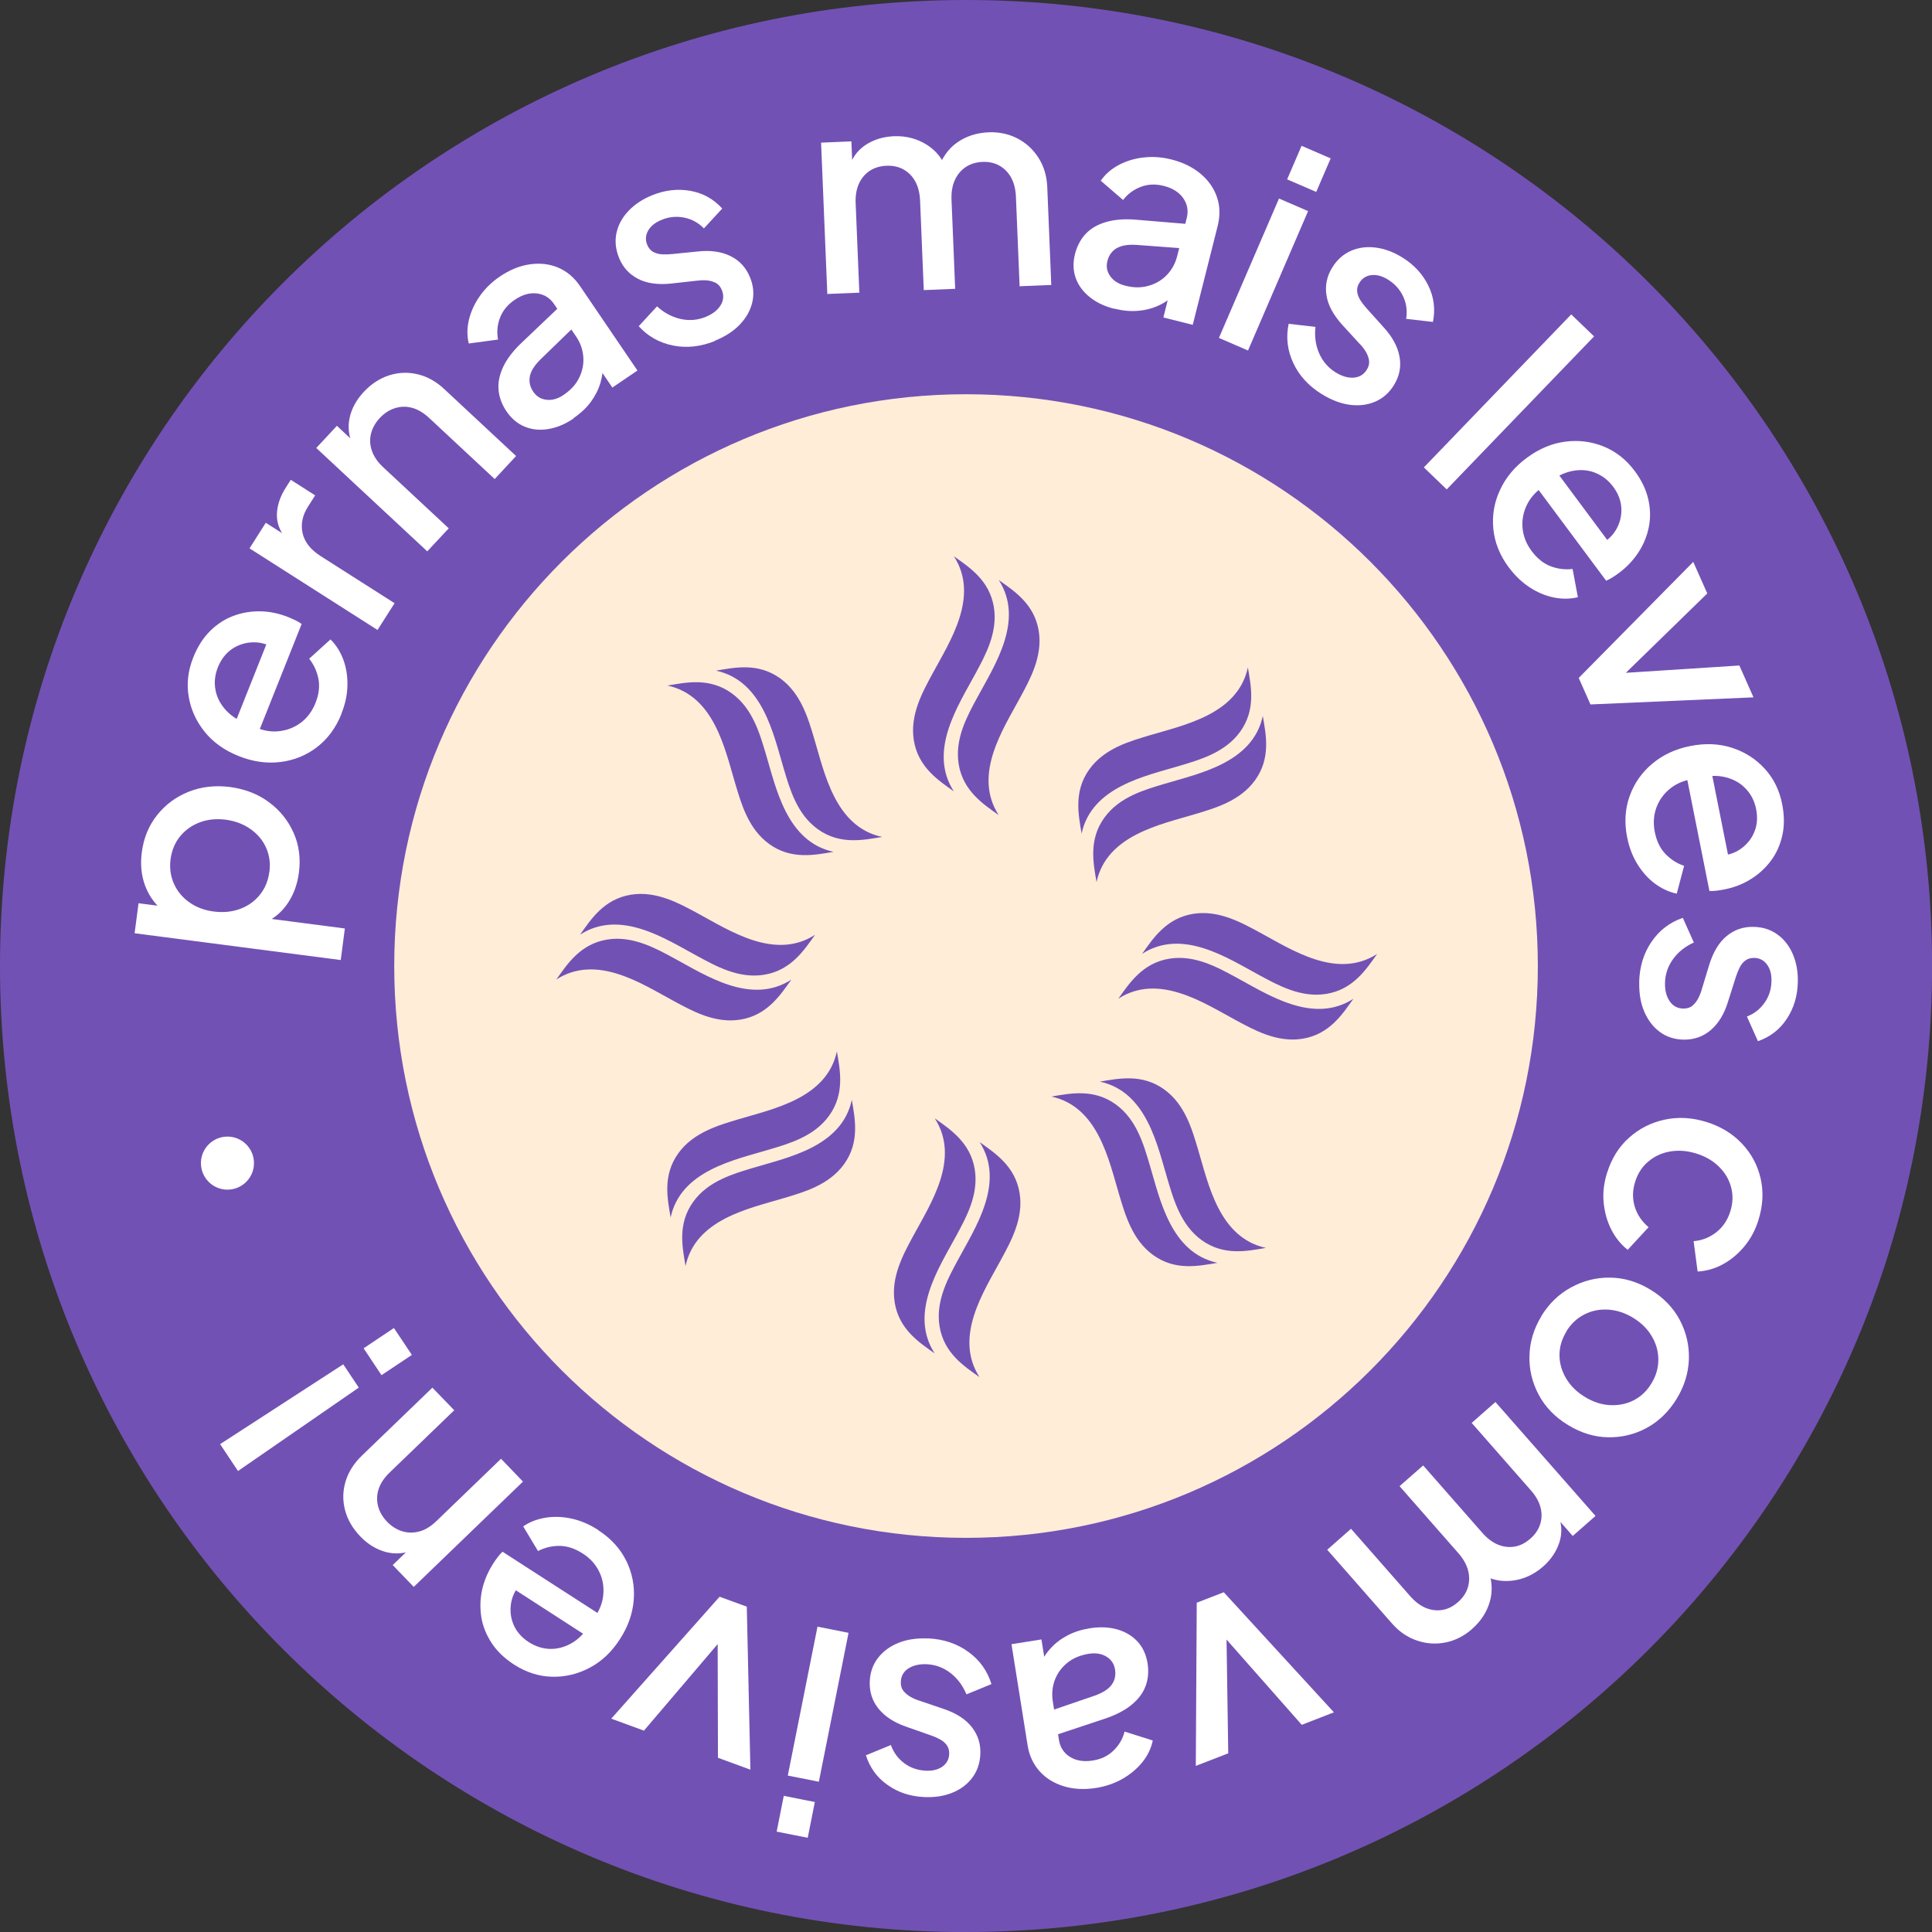 <svg xmlns="http://www.w3.org/2000/svg" width="168" height="168" viewBox="0 0 168 168" fill="none"><rect x="0" y="0" width="168" height="168" fill="#333333" stroke="none"/><g clip-path="url(#clip0_17_14)"><path d="M84.004 168C130.4 168 168.007 130.392 168.007 83.996C168.007 37.6 130.392 0 84.004 0C37.615 0 0 37.608 0 84.004C0 130.4 37.608 168.007 84.004 168.007V168Z" fill="#7251B5"></path><path d="M29.638 83.483L11.705 81.153L12.047 78.542L14.756 78.891L14.086 79.122C13.409 78.542 12.911 77.82 12.598 76.957C12.286 76.094 12.196 75.148 12.33 74.114C12.494 72.871 12.933 71.793 13.662 70.877C14.391 69.962 15.307 69.285 16.408 68.846C17.517 68.407 18.715 68.273 20.002 68.436C21.289 68.608 22.42 69.039 23.373 69.746C24.333 70.453 25.047 71.339 25.523 72.403C26 73.467 26.156 74.628 25.992 75.885C25.858 76.905 25.531 77.797 25.003 78.571C24.474 79.345 23.79 79.911 22.941 80.261L22.487 79.762L29.988 80.737L29.631 83.468L29.638 83.483ZM23.425 75.833C23.529 75.059 23.425 74.352 23.135 73.705C22.845 73.058 22.391 72.522 21.78 72.09C21.17 71.659 20.456 71.391 19.637 71.279C18.811 71.175 18.06 71.249 17.368 71.51C16.676 71.77 16.11 72.179 15.656 72.73C15.21 73.281 14.935 73.943 14.83 74.717C14.734 75.476 14.83 76.183 15.121 76.838C15.411 77.493 15.857 78.036 16.46 78.46C17.063 78.891 17.77 79.159 18.596 79.263C19.422 79.368 20.181 79.293 20.88 79.033C21.58 78.772 22.152 78.363 22.599 77.805C23.046 77.247 23.321 76.592 23.418 75.833H23.425Z" fill="white"></path><path d="M29.698 62.059C29.214 63.287 28.492 64.255 27.555 64.977C26.61 65.698 25.546 66.122 24.363 66.264C23.18 66.405 21.982 66.234 20.769 65.75C19.526 65.259 18.536 64.552 17.799 63.637C17.063 62.722 16.594 61.702 16.408 60.571C16.215 59.448 16.349 58.309 16.81 57.156C17.174 56.233 17.666 55.474 18.268 54.871C18.871 54.269 19.556 53.83 20.3 53.554C21.051 53.272 21.833 53.145 22.651 53.16C23.47 53.175 24.273 53.346 25.077 53.666C25.27 53.748 25.471 53.837 25.68 53.934C25.888 54.031 26.067 54.142 26.23 54.261L22.339 64.031L20.3 63.22L23.611 54.901L24.05 56.493C23.373 56.047 22.688 55.831 22.011 55.854C21.327 55.868 20.716 56.069 20.173 56.434C19.63 56.806 19.228 57.334 18.953 58.011C18.678 58.689 18.611 59.366 18.744 60.028C18.871 60.69 19.198 61.293 19.712 61.829C20.225 62.365 20.94 62.781 21.855 63.079C22.659 63.488 23.425 63.659 24.169 63.592C24.913 63.526 25.568 63.28 26.141 62.856C26.714 62.432 27.146 61.851 27.436 61.122C27.733 60.378 27.815 59.686 27.689 59.031C27.562 58.376 27.294 57.796 26.885 57.282L28.738 55.601C29.214 56.069 29.586 56.65 29.847 57.342C30.107 58.034 30.226 58.778 30.211 59.589C30.197 60.4 30.025 61.219 29.691 62.045L29.698 62.059Z" fill="white"></path><path d="M32.83 54.782L21.698 47.683L23.112 45.458L25.352 46.887H24.89C24.317 46.173 24.05 45.444 24.079 44.684C24.109 43.933 24.362 43.166 24.853 42.4L25.285 41.723L27.406 43.077L26.788 44.045C26.297 44.811 26.141 45.585 26.312 46.359C26.483 47.133 27.011 47.802 27.889 48.361L34.311 52.453L32.83 54.775V54.782Z" fill="white"></path><path d="M37.161 47.951L27.502 38.955L29.295 37.027L31.185 38.791H30.717C30.33 37.987 30.225 37.176 30.397 36.358C30.568 35.539 30.977 34.788 31.617 34.096C32.279 33.381 33.023 32.898 33.842 32.637C34.66 32.377 35.486 32.347 36.327 32.548C37.161 32.749 37.942 33.18 38.649 33.85L44.877 39.654L43.017 41.656L37.324 36.35C36.833 35.896 36.342 35.599 35.836 35.465C35.33 35.323 34.831 35.338 34.34 35.495C33.849 35.651 33.41 35.934 33.023 36.35C32.636 36.767 32.383 37.221 32.257 37.727C32.138 38.225 32.168 38.724 32.346 39.222C32.525 39.721 32.852 40.197 33.328 40.636L39.021 45.942L37.138 47.959L37.161 47.951Z" fill="white"></path><path d="M49.886 36.38C49.149 36.886 48.405 37.191 47.668 37.31C46.932 37.429 46.255 37.362 45.63 37.102C45.004 36.849 44.476 36.402 44.044 35.77C43.643 35.182 43.412 34.557 43.352 33.91C43.293 33.262 43.434 32.585 43.762 31.886C44.097 31.186 44.632 30.487 45.377 29.787L48.747 26.58L49.968 28.373L47.014 31.238C46.485 31.759 46.165 32.25 46.076 32.719C45.987 33.188 46.076 33.634 46.374 34.066C46.656 34.483 47.043 34.713 47.542 34.765C48.04 34.817 48.532 34.669 49.03 34.326C49.648 33.902 50.102 33.404 50.377 32.816C50.66 32.228 50.771 31.625 50.719 31C50.667 30.375 50.459 29.787 50.079 29.236L48.174 26.431C47.81 25.895 47.311 25.59 46.679 25.516C46.046 25.442 45.406 25.628 44.744 26.081C44.141 26.491 43.717 27.012 43.479 27.629C43.241 28.254 43.189 28.887 43.308 29.527L40.763 29.869C40.599 29.192 40.607 28.5 40.785 27.771C40.964 27.049 41.284 26.364 41.738 25.724C42.192 25.077 42.765 24.526 43.449 24.057C44.312 23.47 45.183 23.112 46.069 22.986C46.954 22.859 47.773 22.949 48.532 23.269C49.291 23.589 49.923 24.124 50.437 24.876L55.43 32.22L53.249 33.701L51.902 31.722L52.408 31.469C52.453 32.087 52.386 32.689 52.215 33.285C52.036 33.88 51.754 34.431 51.374 34.951C50.987 35.472 50.489 35.941 49.871 36.358L49.886 36.38Z" fill="white"></path><path d="M62.2 29.638C60.95 30.144 59.73 30.286 58.532 30.048C57.341 29.809 56.344 29.251 55.54 28.366L57.133 26.64C57.743 27.198 58.428 27.562 59.172 27.733C59.916 27.904 60.645 27.845 61.352 27.562C61.955 27.317 62.386 26.982 62.654 26.558C62.922 26.134 62.959 25.687 62.766 25.218C62.647 24.921 62.461 24.705 62.215 24.586C61.97 24.467 61.702 24.392 61.404 24.377C61.106 24.355 60.816 24.377 60.533 24.415L58.39 24.653C57.215 24.779 56.24 24.645 55.473 24.243C54.707 23.842 54.156 23.239 53.829 22.42C53.531 21.684 53.457 20.962 53.606 20.255C53.762 19.555 54.104 18.916 54.647 18.343C55.191 17.77 55.875 17.316 56.701 16.981C57.817 16.527 58.926 16.4 60.02 16.594C61.121 16.787 62.044 17.301 62.803 18.134L61.211 19.861C60.727 19.369 60.161 19.057 59.499 18.923C58.837 18.789 58.182 18.849 57.535 19.116C56.977 19.34 56.59 19.652 56.359 20.054C56.136 20.456 56.106 20.865 56.277 21.282C56.396 21.572 56.567 21.773 56.791 21.899C57.021 22.026 57.274 22.1 57.564 22.115C57.855 22.13 58.137 22.123 58.428 22.093L60.653 21.87C61.776 21.743 62.736 21.877 63.525 22.271C64.314 22.659 64.879 23.276 65.221 24.124C65.519 24.846 65.579 25.561 65.422 26.267C65.259 26.974 64.901 27.622 64.351 28.202C63.8 28.79 63.071 29.259 62.163 29.631L62.2 29.638Z" fill="white"></path><path d="M71.942 25.598L71.398 12.405L74.033 12.293L74.152 15.143L73.794 14.719C74.033 13.811 74.509 13.119 75.223 12.635C75.938 12.152 76.763 11.891 77.709 11.846C78.765 11.802 79.718 12.047 80.559 12.568C81.399 13.089 81.98 13.818 82.3 14.734L81.526 14.838C81.876 13.766 82.434 12.955 83.222 12.397C84.004 11.846 84.919 11.549 85.961 11.504C86.869 11.467 87.702 11.646 88.461 12.032C89.22 12.427 89.83 12.985 90.299 13.714C90.768 14.443 91.021 15.292 91.066 16.244L91.415 24.779L88.662 24.891L88.342 17.115C88.312 16.445 88.171 15.887 87.918 15.433C87.665 14.979 87.323 14.637 86.898 14.399C86.474 14.161 85.983 14.056 85.433 14.079C84.882 14.101 84.398 14.25 83.989 14.518C83.58 14.786 83.26 15.165 83.037 15.641C82.813 16.125 82.716 16.691 82.739 17.338L83.059 25.114L80.328 25.226L80.008 17.45C79.978 16.78 79.837 16.222 79.584 15.768C79.331 15.314 78.989 14.972 78.564 14.734C78.14 14.495 77.642 14.391 77.076 14.414C76.525 14.436 76.042 14.585 75.632 14.853C75.223 15.12 74.903 15.5 74.688 15.976C74.472 16.46 74.375 17.026 74.405 17.673L74.725 25.449L71.971 25.561L71.942 25.598Z" fill="white"></path><path d="M96.907 26.855C96.037 26.639 95.315 26.29 94.742 25.821C94.161 25.352 93.76 24.794 93.536 24.162C93.313 23.529 93.291 22.837 93.477 22.093C93.655 21.401 93.96 20.813 94.407 20.337C94.853 19.86 95.449 19.518 96.193 19.302C96.937 19.087 97.815 19.02 98.835 19.109L103.47 19.496L102.942 21.602L98.842 21.297C98.098 21.245 97.525 21.341 97.108 21.579C96.699 21.817 96.424 22.19 96.297 22.696C96.171 23.187 96.26 23.626 96.55 24.028C96.84 24.429 97.279 24.705 97.867 24.846C98.589 25.032 99.266 25.032 99.891 24.846C100.516 24.668 101.045 24.355 101.476 23.901C101.908 23.447 102.205 22.896 102.369 22.249L103.195 18.96C103.351 18.328 103.255 17.755 102.89 17.234C102.525 16.713 101.96 16.356 101.186 16.162C100.479 15.984 99.809 16.013 99.192 16.252C98.567 16.49 98.061 16.869 97.659 17.39L95.717 15.716C96.111 15.143 96.639 14.689 97.294 14.339C97.949 13.997 98.671 13.774 99.46 13.692C100.248 13.602 101.037 13.662 101.848 13.863C102.86 14.116 103.708 14.533 104.393 15.106C105.078 15.679 105.554 16.356 105.822 17.137C106.09 17.918 106.105 18.752 105.889 19.63L103.716 28.247L101.164 27.607L101.744 25.285L102.272 25.494C101.841 25.94 101.342 26.29 100.784 26.55C100.226 26.811 99.623 26.974 98.976 27.026C98.336 27.086 97.651 27.026 96.922 26.84L96.907 26.855Z" fill="white"></path><path d="M105.993 29.385L111.217 17.263L113.747 18.357L108.523 30.479L105.993 29.385ZM111.924 15.596L113.181 12.679L115.711 13.773L114.454 16.69L111.924 15.596Z" fill="white"></path><path d="M114.951 34.282C113.805 33.575 112.972 32.667 112.458 31.565C111.945 30.464 111.811 29.326 112.057 28.157L114.386 28.425C114.296 29.251 114.401 30.01 114.706 30.717C115.011 31.417 115.487 31.975 116.134 32.377C116.685 32.719 117.213 32.875 117.712 32.838C118.211 32.801 118.597 32.57 118.858 32.138C119.029 31.863 119.089 31.588 119.044 31.32C118.999 31.052 118.895 30.791 118.739 30.538C118.583 30.285 118.397 30.062 118.196 29.861L116.737 28.269C115.941 27.391 115.472 26.528 115.346 25.672C115.212 24.816 115.383 24.013 115.844 23.268C116.261 22.591 116.804 22.108 117.459 21.817C118.114 21.527 118.836 21.43 119.617 21.527C120.398 21.624 121.165 21.914 121.931 22.383C122.958 23.015 123.71 23.834 124.201 24.831C124.692 25.836 124.826 26.885 124.603 27.994L122.273 27.726C122.385 27.049 122.303 26.401 122.02 25.791C121.738 25.181 121.299 24.69 120.703 24.318C120.19 23.998 119.706 23.871 119.252 23.923C118.798 23.975 118.449 24.199 118.211 24.586C118.047 24.846 117.98 25.107 118.017 25.367C118.047 25.627 118.144 25.873 118.3 26.119C118.456 26.357 118.635 26.587 118.828 26.803L120.324 28.47C121.09 29.303 121.544 30.159 121.7 31.03C121.857 31.9 121.686 32.719 121.209 33.493C120.8 34.155 120.264 34.631 119.595 34.921C118.932 35.212 118.196 35.301 117.399 35.204C116.603 35.1 115.785 34.795 114.959 34.282H114.951Z" fill="white"></path><path d="M123.814 40.644L136.628 27.339L138.615 29.251L125.801 42.556L123.814 40.644Z" fill="white"></path><path d="M131.211 49.357C130.422 48.301 129.975 47.184 129.856 46.001C129.737 44.818 129.931 43.687 130.437 42.608C130.935 41.522 131.709 40.592 132.758 39.818C133.83 39.022 134.946 38.553 136.114 38.404C137.283 38.255 138.391 38.397 139.455 38.828C140.512 39.26 141.412 39.967 142.149 40.956C142.744 41.752 143.131 42.563 143.325 43.397C143.518 44.23 143.533 45.034 143.377 45.823C143.221 46.612 142.923 47.341 142.477 48.025C142.03 48.71 141.465 49.313 140.773 49.826C140.601 49.953 140.423 50.079 140.229 50.198C140.036 50.325 139.85 50.422 139.664 50.496L133.383 42.057L135.147 40.748L140.49 47.936L138.897 47.475C139.634 47.132 140.17 46.664 140.52 46.076C140.862 45.488 141.018 44.863 140.988 44.208C140.959 43.553 140.72 42.928 140.289 42.34C139.85 41.752 139.314 41.343 138.682 41.098C138.049 40.852 137.364 40.815 136.643 40.971C135.913 41.127 135.184 41.514 134.455 42.139C133.689 42.608 133.138 43.174 132.803 43.843C132.468 44.506 132.334 45.198 132.394 45.912C132.461 46.626 132.721 47.296 133.19 47.921C133.666 48.561 134.217 49 134.834 49.238C135.452 49.476 136.092 49.551 136.747 49.476L137.208 51.932C136.553 52.088 135.869 52.103 135.147 51.962C134.425 51.82 133.718 51.53 133.041 51.091C132.364 50.652 131.754 50.079 131.218 49.357H131.211Z" fill="white"></path><path d="M137.282 58.949L147.239 48.859L148.459 51.604L140.244 59.611L139.797 58.607L151.249 57.87L152.477 60.638L138.302 61.256L137.282 58.956V58.949Z" fill="white"></path><path d="M141.495 72.834C141.235 71.54 141.309 70.334 141.711 69.218C142.113 68.102 142.768 67.164 143.69 66.398C144.606 65.631 145.707 65.125 146.979 64.872C148.289 64.612 149.502 64.664 150.618 65.028C151.734 65.393 152.679 65.996 153.453 66.844C154.227 67.685 154.733 68.712 154.971 69.925C155.165 70.9 155.172 71.8 154.986 72.633C154.8 73.467 154.473 74.204 153.996 74.844C153.52 75.483 152.932 76.019 152.24 76.451C151.548 76.882 150.774 77.18 149.933 77.344C149.725 77.388 149.509 77.418 149.286 77.448C149.063 77.478 148.847 77.485 148.646 77.478L146.592 67.164L148.75 66.733L150.499 75.513L149.264 74.419C150.075 74.419 150.767 74.233 151.325 73.846C151.883 73.459 152.292 72.968 152.545 72.358C152.798 71.755 152.85 71.093 152.709 70.371C152.568 69.65 152.263 69.054 151.786 68.563C151.318 68.072 150.722 67.745 150 67.573C149.279 67.402 148.453 67.439 147.523 67.692C146.63 67.789 145.885 68.064 145.298 68.518C144.71 68.972 144.293 69.538 144.04 70.208C143.794 70.877 143.742 71.599 143.899 72.365C144.055 73.147 144.36 73.779 144.821 74.256C145.283 74.739 145.826 75.082 146.444 75.29L145.804 77.708C145.149 77.574 144.524 77.284 143.928 76.853C143.333 76.414 142.827 75.856 142.396 75.163C141.971 74.479 141.666 73.698 141.495 72.82V72.834Z" fill="white"></path><path d="M142.536 85.425C142.566 84.078 142.923 82.895 143.608 81.898C144.292 80.893 145.2 80.201 146.331 79.814L147.291 81.957C146.532 82.3 145.929 82.783 145.483 83.401C145.036 84.019 144.798 84.71 144.783 85.477C144.768 86.124 144.91 86.66 145.193 87.069C145.475 87.479 145.87 87.694 146.376 87.702C146.703 87.702 146.964 87.627 147.172 87.449C147.38 87.27 147.552 87.055 147.685 86.787C147.819 86.519 147.924 86.251 147.998 85.975L148.623 83.914C148.973 82.783 149.479 81.942 150.148 81.392C150.818 80.841 151.592 80.581 152.47 80.596C153.266 80.61 153.958 80.826 154.546 81.25C155.134 81.667 155.581 82.24 155.893 82.962C156.206 83.684 156.354 84.495 156.332 85.388C156.31 86.593 155.99 87.657 155.38 88.587C154.769 89.517 153.929 90.172 152.865 90.537L151.905 88.394C152.545 88.148 153.058 87.746 153.445 87.188C153.832 86.638 154.033 86.005 154.04 85.306C154.055 84.703 153.921 84.219 153.638 83.855C153.363 83.49 152.991 83.304 152.537 83.297C152.225 83.297 151.972 83.364 151.763 83.527C151.555 83.684 151.391 83.892 151.265 84.152C151.138 84.413 151.034 84.673 150.945 84.949L150.268 87.084C149.94 88.171 149.434 88.997 148.764 89.57C148.095 90.143 147.306 90.418 146.391 90.403C145.609 90.388 144.925 90.165 144.344 89.741C143.764 89.317 143.31 88.729 142.99 87.992C142.67 87.255 142.521 86.4 142.544 85.417L142.536 85.425Z" fill="white"></path><path d="M139.746 101.989C140.14 100.732 140.78 99.705 141.666 98.923C142.551 98.135 143.578 97.614 144.754 97.361C145.929 97.108 147.142 97.175 148.4 97.569C149.643 97.956 150.669 98.589 151.488 99.459C152.307 100.33 152.842 101.342 153.103 102.495C153.363 103.649 153.296 104.854 152.902 106.112C152.634 106.967 152.232 107.719 151.696 108.366C151.161 109.014 150.543 109.535 149.844 109.922C149.144 110.308 148.4 110.524 147.619 110.569L147.269 107.927C148.006 107.868 148.66 107.607 149.241 107.153C149.821 106.699 150.223 106.097 150.461 105.345C150.684 104.631 150.714 103.939 150.536 103.262C150.364 102.584 150.015 101.989 149.486 101.461C148.958 100.94 148.303 100.553 147.507 100.307C146.718 100.062 145.952 100.002 145.223 100.129C144.493 100.255 143.861 100.553 143.325 101.007C142.789 101.461 142.41 102.049 142.187 102.763C141.948 103.522 141.941 104.251 142.157 104.943C142.373 105.635 142.774 106.223 143.355 106.714L141.539 108.679C140.951 108.217 140.475 107.63 140.11 106.915C139.746 106.193 139.53 105.412 139.448 104.571C139.366 103.73 139.47 102.875 139.738 102.004L139.746 101.989Z" fill="white"></path><path d="M134.023 114.453C134.686 113.367 135.541 112.533 136.606 111.953C137.662 111.372 138.801 111.082 140.014 111.097C141.227 111.112 142.395 111.462 143.518 112.146C144.657 112.838 145.505 113.724 146.071 114.788C146.629 115.852 146.897 116.983 146.86 118.181C146.822 119.379 146.473 120.525 145.803 121.626C145.126 122.735 144.263 123.576 143.221 124.149C142.179 124.722 141.055 124.997 139.857 124.982C138.659 124.967 137.491 124.61 136.353 123.918C135.214 123.226 134.358 122.341 133.793 121.269C133.227 120.198 132.959 119.067 132.997 117.868C133.034 116.67 133.376 115.532 134.038 114.446L134.023 114.453ZM136.211 115.785C135.802 116.455 135.601 117.139 135.608 117.846C135.608 118.553 135.809 119.23 136.189 119.87C136.568 120.51 137.112 121.046 137.826 121.477C138.533 121.909 139.255 122.147 139.999 122.184C140.735 122.222 141.42 122.088 142.053 121.768C142.685 121.448 143.206 120.957 143.608 120.287C144.01 119.632 144.203 118.947 144.203 118.233C144.203 117.519 144.017 116.842 143.637 116.202C143.265 115.562 142.722 115.026 142.015 114.594C141.308 114.163 140.579 113.925 139.835 113.88C139.091 113.835 138.399 113.977 137.759 114.304C137.119 114.632 136.606 115.123 136.204 115.77L136.211 115.785Z" fill="white"></path><path d="M130.027 121.902L138.74 131.821L136.761 133.562L134.878 131.419L135.421 131.523C135.801 132.379 135.868 133.22 135.622 134.046C135.369 134.872 134.893 135.594 134.186 136.219C133.39 136.918 132.497 137.327 131.515 137.447C130.525 137.566 129.625 137.372 128.806 136.859L129.342 136.286C129.744 137.335 129.818 138.325 129.558 139.247C129.297 140.17 128.776 140.974 127.995 141.658C127.311 142.261 126.552 142.648 125.718 142.819C124.885 142.99 124.051 142.938 123.233 142.663C122.407 142.387 121.678 141.896 121.045 141.175L115.412 134.76L117.481 132.937L122.615 138.786C123.054 139.284 123.516 139.634 123.999 139.828C124.483 140.021 124.959 140.073 125.443 139.991C125.927 139.91 126.366 139.679 126.782 139.314C127.199 138.95 127.482 138.533 127.631 138.064C127.779 137.595 127.794 137.104 127.668 136.591C127.541 136.077 127.258 135.571 126.834 135.08L121.7 129.231L123.754 127.431L128.888 133.279C129.327 133.778 129.789 134.128 130.272 134.321C130.756 134.515 131.232 134.567 131.716 134.485C132.199 134.403 132.646 134.172 133.078 133.793C133.494 133.428 133.777 133.012 133.926 132.543C134.075 132.074 134.09 131.583 133.956 131.077C133.822 130.563 133.539 130.065 133.107 129.581L127.973 123.732L130.042 121.909L130.027 121.902Z" fill="white"></path><path d="M106.409 138.451L115.993 148.898L113.196 149.985L105.606 141.383L106.632 140.988L106.804 152.462L103.983 153.556L104.065 139.366L106.409 138.458V138.451Z" fill="white"></path><path d="M94.749 141.591C95.634 141.45 96.431 141.487 97.152 141.688C97.867 141.896 98.455 142.246 98.916 142.745C99.377 143.243 99.66 143.868 99.787 144.62C99.898 145.327 99.846 145.989 99.623 146.599C99.4 147.209 98.99 147.76 98.388 148.251C97.792 148.742 97.004 149.144 96.036 149.464L91.624 150.93L91.281 148.787L95.173 147.455C95.873 147.209 96.371 146.897 96.654 146.517C96.937 146.138 97.041 145.684 96.959 145.17C96.877 144.672 96.624 144.3 96.2 144.047C95.776 143.794 95.262 143.712 94.667 143.809C93.93 143.928 93.305 144.188 92.807 144.597C92.301 145.007 91.944 145.505 91.72 146.093C91.504 146.681 91.445 147.299 91.549 147.961L92.085 151.309C92.189 151.949 92.509 152.441 93.045 152.775C93.581 153.11 94.25 153.214 95.032 153.088C95.754 152.976 96.356 152.686 96.832 152.217C97.309 151.756 97.629 151.205 97.792 150.573L100.241 151.347C100.099 152.024 99.802 152.656 99.333 153.237C98.864 153.817 98.284 154.293 97.599 154.688C96.914 155.075 96.155 155.335 95.337 155.469C94.31 155.633 93.365 155.588 92.509 155.328C91.653 155.067 90.946 154.636 90.396 154.018C89.845 153.4 89.495 152.649 89.354 151.748L87.955 142.975L90.559 142.559L90.939 144.917L90.374 144.932C90.597 144.352 90.909 143.831 91.326 143.37C91.735 142.908 92.226 142.529 92.799 142.224C93.372 141.919 94.02 141.71 94.764 141.591H94.749Z" fill="white"></path><path d="M80.722 142.469C82.068 142.536 83.237 142.931 84.219 143.652C85.201 144.367 85.863 145.297 86.213 146.443L84.04 147.336C83.72 146.569 83.259 145.952 82.656 145.483C82.053 145.014 81.369 144.761 80.61 144.716C79.963 144.687 79.427 144.806 79.003 145.074C78.578 145.341 78.355 145.736 78.333 146.234C78.318 146.562 78.392 146.83 78.564 147.038C78.735 147.254 78.951 147.425 79.211 147.574C79.471 147.715 79.739 147.827 80.015 147.909L82.053 148.601C83.177 148.98 83.996 149.516 84.524 150.208C85.052 150.893 85.29 151.674 85.246 152.552C85.209 153.348 84.963 154.033 84.531 154.606C84.092 155.179 83.512 155.61 82.783 155.901C82.053 156.191 81.242 156.31 80.342 156.265C79.136 156.206 78.08 155.856 77.172 155.209C76.257 154.569 75.639 153.705 75.297 152.634L77.47 151.741C77.7 152.388 78.08 152.909 78.623 153.318C79.166 153.72 79.784 153.936 80.483 153.973C81.086 154.003 81.57 153.884 81.942 153.624C82.314 153.356 82.515 152.998 82.537 152.545C82.552 152.232 82.485 151.979 82.336 151.763C82.187 151.555 81.979 151.376 81.726 151.242C81.473 151.108 81.213 150.989 80.937 150.9L78.824 150.156C77.752 149.791 76.941 149.263 76.391 148.578C75.84 147.894 75.587 147.09 75.632 146.182C75.669 145.401 75.915 144.724 76.361 144.151C76.807 143.578 77.403 143.146 78.147 142.849C78.898 142.551 79.754 142.432 80.729 142.477L80.722 142.469Z" fill="white"></path><path d="M70.855 156.697L70.237 159.807L67.536 159.271L68.154 156.161L70.855 156.697ZM73.787 141.985L71.205 154.933L68.504 154.397L71.086 141.45L73.787 141.985Z" fill="white"></path><path d="M64.939 139.708L65.252 153.884L62.431 152.85L62.402 141.375L63.436 141.755L55.995 150.491L53.152 149.449L62.573 138.845L64.932 139.708H64.939Z" fill="white"></path><path d="M52.013 133.056C53.122 133.77 53.933 134.663 54.461 135.727C54.982 136.791 55.198 137.915 55.109 139.106C55.02 140.296 54.618 141.435 53.911 142.529C53.189 143.652 52.303 144.486 51.262 145.029C50.22 145.58 49.126 145.833 47.988 145.803C46.849 145.773 45.755 145.423 44.714 144.754C43.88 144.218 43.225 143.593 42.756 142.878C42.288 142.164 41.983 141.42 41.856 140.624C41.73 139.827 41.752 139.039 41.923 138.242C42.102 137.446 42.422 136.687 42.89 135.958C43.002 135.779 43.129 135.601 43.27 135.415C43.404 135.229 43.553 135.073 43.694 134.931L52.534 140.631L51.344 142.477L43.821 137.617L45.472 137.491C44.907 138.071 44.565 138.696 44.446 139.374C44.334 140.043 44.401 140.683 44.661 141.286C44.922 141.889 45.361 142.387 45.971 142.789C46.589 143.183 47.236 143.384 47.906 143.384C48.583 143.384 49.238 143.183 49.863 142.789C50.488 142.387 51.031 141.77 51.5 140.929C52.05 140.222 52.37 139.5 52.452 138.756C52.534 138.012 52.422 137.32 52.11 136.68C51.797 136.032 51.321 135.497 50.659 135.08C49.989 134.648 49.32 134.433 48.657 134.425C47.995 134.418 47.37 134.574 46.782 134.872L45.495 132.729C46.045 132.349 46.685 132.103 47.415 131.977C48.144 131.858 48.903 131.88 49.692 132.051C50.48 132.223 51.254 132.55 52.006 133.034L52.013 133.056Z" fill="white"></path><path d="M45.481 128.83L35.978 137.99L34.148 136.092L36.008 134.299L35.986 134.768C35.16 135.11 34.349 135.169 33.538 134.954C32.734 134.738 31.997 134.291 31.342 133.614C30.665 132.915 30.219 132.141 30.003 131.315C29.787 130.481 29.802 129.655 30.048 128.83C30.293 128.004 30.769 127.252 31.469 126.575L37.6 120.667L39.498 122.631L33.895 128.033C33.411 128.495 33.091 128.978 32.927 129.477C32.764 129.975 32.749 130.474 32.875 130.965C33.002 131.464 33.27 131.918 33.664 132.327C34.058 132.736 34.505 133.011 34.996 133.16C35.487 133.309 35.986 133.302 36.499 133.16C37.013 133.019 37.496 132.706 37.965 132.252L43.568 126.85L45.481 128.837V128.83Z" fill="white"></path><path d="M31.202 120.659L20.695 127.914L19.14 125.578L29.848 118.635L31.202 120.666V120.659ZM35.815 117.817L33.174 119.58L31.619 117.244L34.253 115.48L35.815 117.817Z" fill="white"></path><path d="M19.779 103.448C21.052 103.448 22.085 102.415 22.085 101.141C22.085 99.867 21.052 98.834 19.779 98.834C18.505 98.834 17.472 99.867 17.472 101.141C17.472 102.415 18.505 103.448 19.779 103.448Z" fill="white"></path><path d="M84.003 133.726C111.464 133.726 133.725 111.464 133.725 84.004C133.725 56.543 111.464 34.282 84.003 34.282C56.543 34.282 34.281 56.543 34.281 84.004C34.281 111.464 56.543 133.726 84.003 133.726Z" fill="#FFEDD7"></path><path d="M81.698 115.32C82.08 117.682 83.849 118.806 85.172 119.75C82.917 116.238 85.552 112.307 87.046 109.534C87.899 107.95 89.02 105.97 88.661 103.746C88.281 101.398 86.493 100.247 85.187 99.316C87.442 102.828 84.807 106.759 83.313 109.532C82.466 111.103 81.341 113.11 81.698 115.32Z" fill="#7251B5"></path><path d="M81.272 117.686C79.017 114.174 81.652 110.243 83.146 107.47C84 105.886 85.12 103.906 84.761 101.682C84.381 99.335 82.593 98.183 81.287 97.252C83.543 100.764 80.907 104.695 79.413 107.468C78.566 109.039 77.442 111.047 77.799 113.256C78.18 115.618 79.95 116.743 81.272 117.686Z" fill="#7251B5"></path><path d="M82.938 68.811C80.682 65.299 83.317 61.368 84.811 58.595C85.658 57.024 86.783 55.016 86.426 52.807C86.044 50.445 84.275 49.32 82.952 48.377C85.208 51.889 82.572 55.82 81.079 58.593C80.225 60.176 79.105 62.157 79.464 64.381C79.843 66.728 81.631 67.88 82.938 68.811Z" fill="#7251B5"></path><path d="M84.978 60.656C84.125 62.24 83.004 64.22 83.363 66.444C83.743 68.792 85.531 69.944 86.837 70.874C84.582 67.362 87.217 63.431 88.711 60.658C89.558 59.087 90.683 57.08 90.326 54.87C89.944 52.508 88.175 51.384 86.852 50.441C89.107 53.952 86.472 57.883 84.978 60.656Z" fill="#7251B5"></path><path d="M110.081 108.513C106.002 107.627 105.088 102.982 104.182 99.965C103.665 98.241 103.06 96.048 101.232 94.73C99.304 93.338 97.226 93.789 95.642 94.054C99.721 94.94 100.635 99.585 101.541 102.602C102.054 104.313 102.676 106.527 104.491 107.837C106.431 109.237 108.478 108.783 110.081 108.513Z" fill="#7251B5"></path><path d="M97.324 103.9C97.837 105.611 98.459 107.825 100.274 109.135C102.215 110.535 104.261 110.08 105.864 109.811C101.785 108.924 100.871 104.28 99.965 101.263C99.448 99.539 98.843 97.346 97.015 96.028C95.087 94.636 93.009 95.087 91.425 95.352C95.504 96.238 96.418 100.883 97.324 103.9Z" fill="#7251B5"></path><path d="M63.942 68.162C64.46 69.885 65.065 72.078 66.892 73.397C68.82 74.788 70.898 74.338 72.482 74.073C68.403 73.186 67.489 68.541 66.584 65.524C66.07 63.813 65.449 61.599 63.633 60.289C61.693 58.889 59.646 59.344 58.044 59.613C62.123 60.5 63.037 65.144 63.942 68.162Z" fill="#7251B5"></path><path d="M68.159 66.866C68.676 68.589 69.281 70.782 71.109 72.101C73.037 73.493 75.115 73.042 76.699 72.777C72.62 71.89 71.706 67.246 70.8 64.228C70.287 62.517 69.665 60.304 67.85 58.993C65.91 57.593 63.863 58.048 62.261 58.317C66.34 59.204 67.253 63.849 68.159 66.866Z" fill="#7251B5"></path><path d="M103.746 79.465C101.399 79.844 100.247 81.632 99.317 82.939C102.828 80.683 106.759 83.318 109.532 84.812C111.103 85.659 113.11 86.784 115.32 86.427C117.682 86.045 118.806 84.276 119.75 82.953C116.238 85.209 112.307 82.573 109.534 81.079C107.95 80.226 105.97 79.106 103.746 79.465Z" fill="#7251B5"></path><path d="M117.684 86.853C114.172 89.109 110.241 86.473 107.468 84.979C105.885 84.126 103.905 83.005 101.681 83.364C99.333 83.744 98.181 85.532 97.251 86.838C100.762 84.583 104.693 87.218 107.466 88.712C109.037 89.559 111.045 90.684 113.254 90.327C115.616 89.945 116.741 88.176 117.684 86.853Z" fill="#7251B5"></path><path d="M58.592 87.047C60.176 87.9 62.156 89.021 64.38 88.662C66.728 88.282 67.879 86.494 68.81 85.188C65.298 87.443 61.367 84.808 58.594 83.314C57.023 82.467 55.016 81.342 52.807 81.699C50.445 82.081 49.32 83.85 48.377 85.173C51.889 82.918 55.819 85.553 58.592 87.047Z" fill="#7251B5"></path><path d="M60.656 83.147C62.24 84.001 64.22 85.121 66.444 84.762C68.791 84.382 69.943 82.594 70.874 81.288C67.362 83.544 63.431 80.908 60.658 79.414C59.087 78.567 57.08 77.443 54.87 77.799C52.508 78.181 51.384 79.951 50.441 81.273C53.952 79.018 57.883 81.653 60.656 83.147Z" fill="#7251B5"></path><path d="M102.601 66.584C104.312 66.071 106.525 65.449 107.836 63.634C109.236 61.693 108.781 59.646 108.512 58.044C107.625 62.123 102.98 63.037 99.963 63.943C98.24 64.46 96.047 65.065 94.728 66.893C93.337 68.821 93.787 70.899 94.052 72.483C94.939 68.404 99.584 67.49 102.601 66.584Z" fill="#7251B5"></path><path d="M101.261 68.159C99.538 68.677 97.345 69.282 96.026 71.11C94.634 73.038 95.085 75.116 95.35 76.7C96.237 72.621 100.881 71.707 103.898 70.801C105.609 70.288 107.823 69.666 109.133 67.851C110.533 65.91 110.079 63.863 109.809 62.261C108.923 66.34 104.278 67.254 101.261 68.159Z" fill="#7251B5"></path><path d="M65.524 101.542C63.813 102.056 61.599 102.677 60.289 104.493C58.889 106.433 59.343 108.48 59.613 110.083C60.499 106.003 65.144 105.089 68.161 104.184C69.885 103.666 72.077 103.061 73.396 101.233C74.788 99.305 74.337 97.227 74.072 95.644C73.185 99.723 68.541 100.637 65.524 101.542Z" fill="#7251B5"></path><path d="M64.226 97.325C62.515 97.839 60.301 98.46 58.991 100.276C57.591 102.216 58.046 104.263 58.315 105.866C59.202 101.786 63.846 100.872 66.863 99.967C68.587 99.45 70.78 98.844 72.098 97.016C73.49 95.089 73.039 93.01 72.774 91.427C71.888 95.506 67.243 96.42 64.226 97.325Z" fill="#7251B5"></path></g><defs><clipPath id="clip0_17_14"><rect width="168" height="168" fill="white"></rect></clipPath></defs></svg>